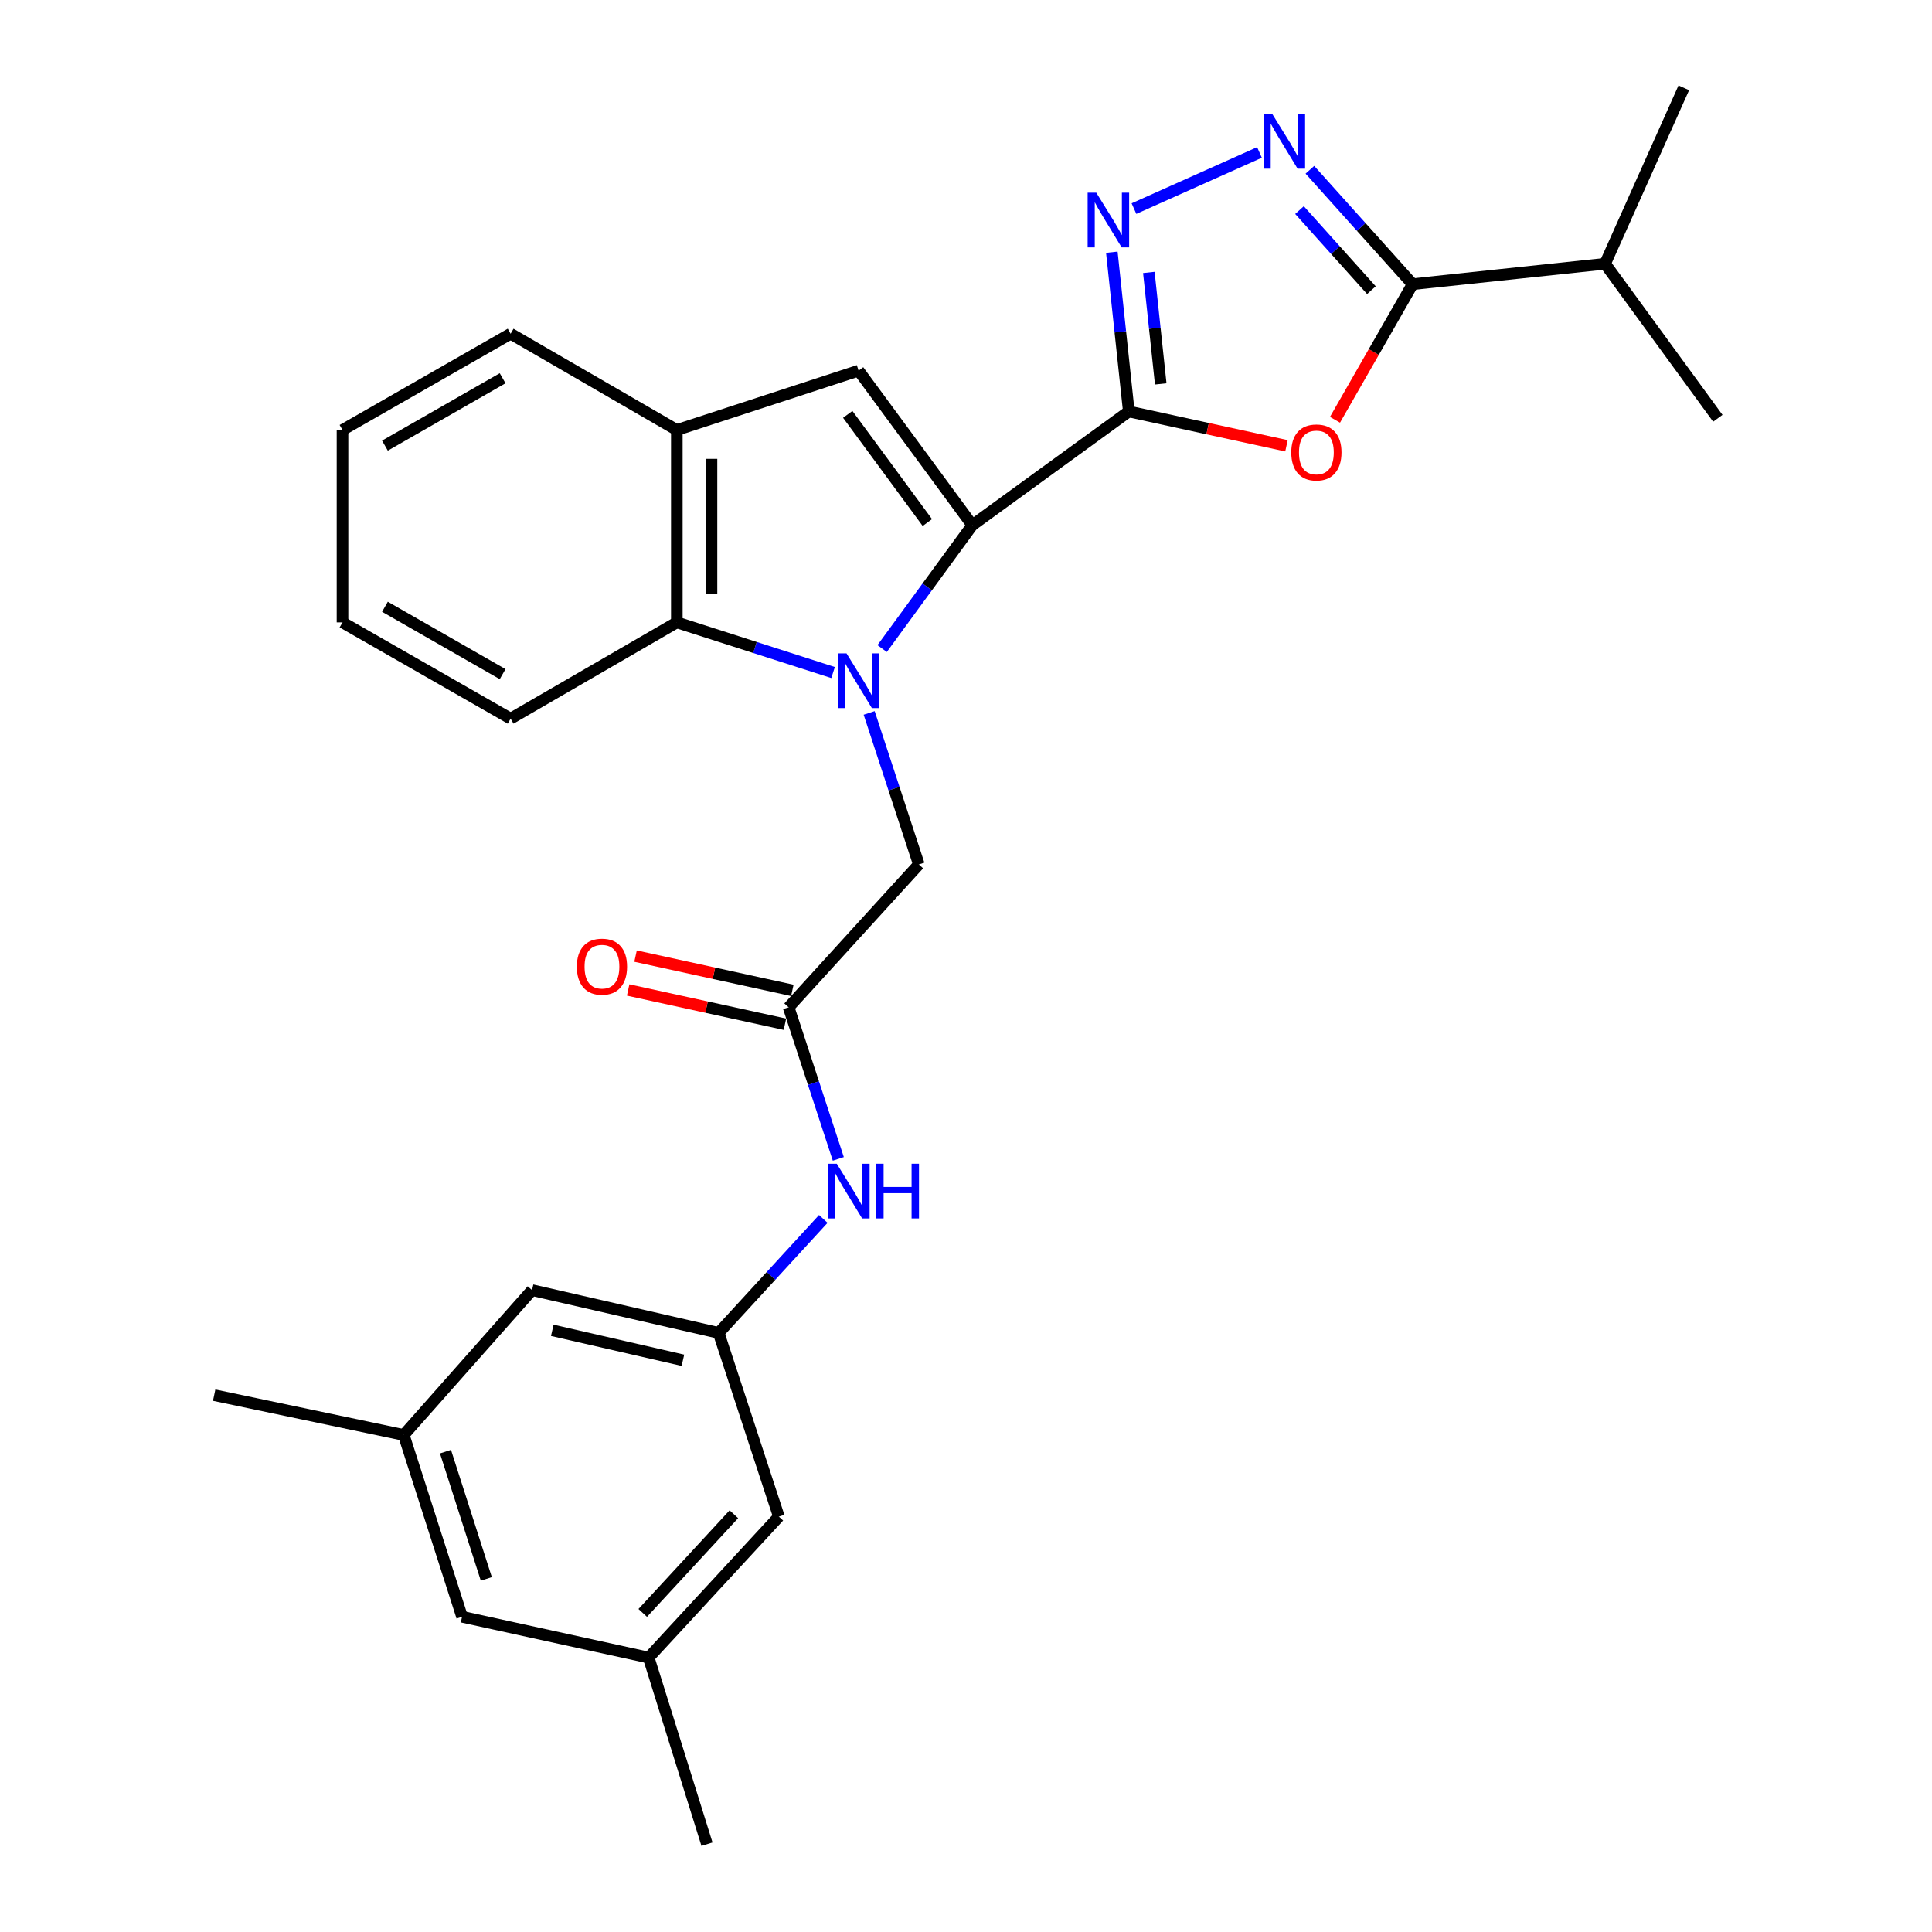 <?xml version='1.0' encoding='iso-8859-1'?>
<svg version='1.1' baseProfile='full'
              xmlns='http://www.w3.org/2000/svg'
                      xmlns:rdkit='http://www.rdkit.org/xml'
                      xmlns:xlink='http://www.w3.org/1999/xlink'
                  xml:space='preserve'
width='1000px' height='1000px' viewBox='0 0 1000 1000'>
<!-- END OF HEADER -->
<rect style='opacity:1.0;fill:#FFFFFF;stroke:none' width='1000' height='1000' x='0' y='0'> </rect>
<path class='bond-0' d='M 456.59,335.695 L 479.934,303.765' style='fill:none;fill-rule:evenodd;stroke:#0000FF;stroke-width:6px;stroke-linecap:butt;stroke-linejoin:miter;stroke-opacity:1' />
<path class='bond-0' d='M 479.934,303.765 L 503.279,271.835' style='fill:none;fill-rule:evenodd;stroke:#000000;stroke-width:6px;stroke-linecap:butt;stroke-linejoin:miter;stroke-opacity:1' />
<path class='bond-7' d='M 431.204,348.109 L 390.765,335.129' style='fill:none;fill-rule:evenodd;stroke:#0000FF;stroke-width:6px;stroke-linecap:butt;stroke-linejoin:miter;stroke-opacity:1' />
<path class='bond-7' d='M 390.765,335.129 L 350.325,322.149' style='fill:none;fill-rule:evenodd;stroke:#000000;stroke-width:6px;stroke-linecap:butt;stroke-linejoin:miter;stroke-opacity:1' />
<path class='bond-9' d='M 449.879,369.01 L 462.74,408.222' style='fill:none;fill-rule:evenodd;stroke:#0000FF;stroke-width:6px;stroke-linecap:butt;stroke-linejoin:miter;stroke-opacity:1' />
<path class='bond-9' d='M 462.74,408.222 L 475.601,447.434' style='fill:none;fill-rule:evenodd;stroke:#000000;stroke-width:6px;stroke-linecap:butt;stroke-linejoin:miter;stroke-opacity:1' />
<path class='bond-1' d='M 503.279,271.835 L 584.271,212.98' style='fill:none;fill-rule:evenodd;stroke:#000000;stroke-width:6px;stroke-linecap:butt;stroke-linejoin:miter;stroke-opacity:1' />
<path class='bond-5' d='M 503.279,271.835 L 444.414,191.85' style='fill:none;fill-rule:evenodd;stroke:#000000;stroke-width:6px;stroke-linecap:butt;stroke-linejoin:miter;stroke-opacity:1' />
<path class='bond-5' d='M 480,270.471 L 438.794,214.482' style='fill:none;fill-rule:evenodd;stroke:#000000;stroke-width:6px;stroke-linecap:butt;stroke-linejoin:miter;stroke-opacity:1' />
<path class='bond-2' d='M 584.271,212.98 L 625.073,221.86' style='fill:none;fill-rule:evenodd;stroke:#000000;stroke-width:6px;stroke-linecap:butt;stroke-linejoin:miter;stroke-opacity:1' />
<path class='bond-2' d='M 625.073,221.86 L 665.876,230.74' style='fill:none;fill-rule:evenodd;stroke:#FF0000;stroke-width:6px;stroke-linecap:butt;stroke-linejoin:miter;stroke-opacity:1' />
<path class='bond-3' d='M 584.271,212.98 L 579.876,171.765' style='fill:none;fill-rule:evenodd;stroke:#000000;stroke-width:6px;stroke-linecap:butt;stroke-linejoin:miter;stroke-opacity:1' />
<path class='bond-3' d='M 579.876,171.765 L 575.482,130.549' style='fill:none;fill-rule:evenodd;stroke:#0000FF;stroke-width:6px;stroke-linecap:butt;stroke-linejoin:miter;stroke-opacity:1' />
<path class='bond-3' d='M 600.792,198.713 L 597.716,169.862' style='fill:none;fill-rule:evenodd;stroke:#000000;stroke-width:6px;stroke-linecap:butt;stroke-linejoin:miter;stroke-opacity:1' />
<path class='bond-3' d='M 597.716,169.862 L 594.639,141.012' style='fill:none;fill-rule:evenodd;stroke:#0000FF;stroke-width:6px;stroke-linecap:butt;stroke-linejoin:miter;stroke-opacity:1' />
<path class='bond-6' d='M 690.99,217.283 L 711.077,182.186' style='fill:none;fill-rule:evenodd;stroke:#FF0000;stroke-width:6px;stroke-linecap:butt;stroke-linejoin:miter;stroke-opacity:1' />
<path class='bond-6' d='M 711.077,182.186 L 731.165,147.088' style='fill:none;fill-rule:evenodd;stroke:#000000;stroke-width:6px;stroke-linecap:butt;stroke-linejoin:miter;stroke-opacity:1' />
<path class='bond-4' d='M 586.94,107.975 L 651.903,78.903' style='fill:none;fill-rule:evenodd;stroke:#0000FF;stroke-width:6px;stroke-linecap:butt;stroke-linejoin:miter;stroke-opacity:1' />
<path class='bond-30' d='M 677.999,87.872 L 704.582,117.48' style='fill:none;fill-rule:evenodd;stroke:#0000FF;stroke-width:6px;stroke-linecap:butt;stroke-linejoin:miter;stroke-opacity:1' />
<path class='bond-30' d='M 704.582,117.48 L 731.165,147.088' style='fill:none;fill-rule:evenodd;stroke:#000000;stroke-width:6px;stroke-linecap:butt;stroke-linejoin:miter;stroke-opacity:1' />
<path class='bond-30' d='M 672.624,108.74 L 691.232,129.466' style='fill:none;fill-rule:evenodd;stroke:#0000FF;stroke-width:6px;stroke-linecap:butt;stroke-linejoin:miter;stroke-opacity:1' />
<path class='bond-30' d='M 691.232,129.466 L 709.84,150.191' style='fill:none;fill-rule:evenodd;stroke:#000000;stroke-width:6px;stroke-linecap:butt;stroke-linejoin:miter;stroke-opacity:1' />
<path class='bond-28' d='M 444.414,191.85 L 350.325,222.568' style='fill:none;fill-rule:evenodd;stroke:#000000;stroke-width:6px;stroke-linecap:butt;stroke-linejoin:miter;stroke-opacity:1' />
<path class='bond-14' d='M 731.165,147.088 L 830.785,136.523' style='fill:none;fill-rule:evenodd;stroke:#000000;stroke-width:6px;stroke-linecap:butt;stroke-linejoin:miter;stroke-opacity:1' />
<path class='bond-8' d='M 350.325,322.149 L 350.325,222.568' style='fill:none;fill-rule:evenodd;stroke:#000000;stroke-width:6px;stroke-linecap:butt;stroke-linejoin:miter;stroke-opacity:1' />
<path class='bond-8' d='M 368.266,307.212 L 368.266,237.505' style='fill:none;fill-rule:evenodd;stroke:#000000;stroke-width:6px;stroke-linecap:butt;stroke-linejoin:miter;stroke-opacity:1' />
<path class='bond-20' d='M 350.325,322.149 L 264.3,371.974' style='fill:none;fill-rule:evenodd;stroke:#000000;stroke-width:6px;stroke-linecap:butt;stroke-linejoin:miter;stroke-opacity:1' />
<path class='bond-21' d='M 350.325,222.568 L 264.3,172.743' style='fill:none;fill-rule:evenodd;stroke:#000000;stroke-width:6px;stroke-linecap:butt;stroke-linejoin:miter;stroke-opacity:1' />
<path class='bond-10' d='M 475.601,447.434 L 408.194,521.379' style='fill:none;fill-rule:evenodd;stroke:#000000;stroke-width:6px;stroke-linecap:butt;stroke-linejoin:miter;stroke-opacity:1' />
<path class='bond-11' d='M 408.194,521.379 L 421.051,560.606' style='fill:none;fill-rule:evenodd;stroke:#000000;stroke-width:6px;stroke-linecap:butt;stroke-linejoin:miter;stroke-opacity:1' />
<path class='bond-11' d='M 421.051,560.606 L 433.909,599.832' style='fill:none;fill-rule:evenodd;stroke:#0000FF;stroke-width:6px;stroke-linecap:butt;stroke-linejoin:miter;stroke-opacity:1' />
<path class='bond-13' d='M 410.109,512.616 L 369.536,503.747' style='fill:none;fill-rule:evenodd;stroke:#000000;stroke-width:6px;stroke-linecap:butt;stroke-linejoin:miter;stroke-opacity:1' />
<path class='bond-13' d='M 369.536,503.747 L 328.962,494.878' style='fill:none;fill-rule:evenodd;stroke:#FF0000;stroke-width:6px;stroke-linecap:butt;stroke-linejoin:miter;stroke-opacity:1' />
<path class='bond-13' d='M 406.278,530.143 L 365.704,521.274' style='fill:none;fill-rule:evenodd;stroke:#000000;stroke-width:6px;stroke-linecap:butt;stroke-linejoin:miter;stroke-opacity:1' />
<path class='bond-13' d='M 365.704,521.274 L 325.131,512.405' style='fill:none;fill-rule:evenodd;stroke:#FF0000;stroke-width:6px;stroke-linecap:butt;stroke-linejoin:miter;stroke-opacity:1' />
<path class='bond-12' d='M 426.139,630.908 L 399.056,660.41' style='fill:none;fill-rule:evenodd;stroke:#0000FF;stroke-width:6px;stroke-linecap:butt;stroke-linejoin:miter;stroke-opacity:1' />
<path class='bond-12' d='M 399.056,660.41 L 371.974,689.911' style='fill:none;fill-rule:evenodd;stroke:#000000;stroke-width:6px;stroke-linecap:butt;stroke-linejoin:miter;stroke-opacity:1' />
<path class='bond-17' d='M 371.974,689.911 L 403.141,784.997' style='fill:none;fill-rule:evenodd;stroke:#000000;stroke-width:6px;stroke-linecap:butt;stroke-linejoin:miter;stroke-opacity:1' />
<path class='bond-18' d='M 371.974,689.911 L 275.383,667.765' style='fill:none;fill-rule:evenodd;stroke:#000000;stroke-width:6px;stroke-linecap:butt;stroke-linejoin:miter;stroke-opacity:1' />
<path class='bond-18' d='M 353.476,704.076 L 285.863,688.574' style='fill:none;fill-rule:evenodd;stroke:#000000;stroke-width:6px;stroke-linecap:butt;stroke-linejoin:miter;stroke-opacity:1' />
<path class='bond-24' d='M 830.785,136.523 L 871.53,45.455' style='fill:none;fill-rule:evenodd;stroke:#000000;stroke-width:6px;stroke-linecap:butt;stroke-linejoin:miter;stroke-opacity:1' />
<path class='bond-25' d='M 830.785,136.523 L 889.142,216.508' style='fill:none;fill-rule:evenodd;stroke:#000000;stroke-width:6px;stroke-linecap:butt;stroke-linejoin:miter;stroke-opacity:1' />
<path class='bond-15' d='M 335.744,857.965 L 403.141,784.997' style='fill:none;fill-rule:evenodd;stroke:#000000;stroke-width:6px;stroke-linecap:butt;stroke-linejoin:miter;stroke-opacity:1' />
<path class='bond-15' d='M 332.674,834.847 L 379.852,783.769' style='fill:none;fill-rule:evenodd;stroke:#000000;stroke-width:6px;stroke-linecap:butt;stroke-linejoin:miter;stroke-opacity:1' />
<path class='bond-22' d='M 335.744,857.965 L 365.934,954.545' style='fill:none;fill-rule:evenodd;stroke:#000000;stroke-width:6px;stroke-linecap:butt;stroke-linejoin:miter;stroke-opacity:1' />
<path class='bond-31' d='M 335.744,857.965 L 239.163,836.835' style='fill:none;fill-rule:evenodd;stroke:#000000;stroke-width:6px;stroke-linecap:butt;stroke-linejoin:miter;stroke-opacity:1' />
<path class='bond-16' d='M 208.973,742.737 L 275.383,667.765' style='fill:none;fill-rule:evenodd;stroke:#000000;stroke-width:6px;stroke-linecap:butt;stroke-linejoin:miter;stroke-opacity:1' />
<path class='bond-19' d='M 208.973,742.737 L 239.163,836.835' style='fill:none;fill-rule:evenodd;stroke:#000000;stroke-width:6px;stroke-linecap:butt;stroke-linejoin:miter;stroke-opacity:1' />
<path class='bond-19' d='M 230.585,751.371 L 251.718,817.239' style='fill:none;fill-rule:evenodd;stroke:#000000;stroke-width:6px;stroke-linecap:butt;stroke-linejoin:miter;stroke-opacity:1' />
<path class='bond-23' d='M 208.973,742.737 L 110.858,722.135' style='fill:none;fill-rule:evenodd;stroke:#000000;stroke-width:6px;stroke-linecap:butt;stroke-linejoin:miter;stroke-opacity:1' />
<path class='bond-26' d='M 264.3,371.974 L 177.278,322.149' style='fill:none;fill-rule:evenodd;stroke:#000000;stroke-width:6px;stroke-linecap:butt;stroke-linejoin:miter;stroke-opacity:1' />
<path class='bond-26' d='M 260.161,348.931 L 199.246,314.053' style='fill:none;fill-rule:evenodd;stroke:#000000;stroke-width:6px;stroke-linecap:butt;stroke-linejoin:miter;stroke-opacity:1' />
<path class='bond-29' d='M 264.3,172.743 L 177.278,222.568' style='fill:none;fill-rule:evenodd;stroke:#000000;stroke-width:6px;stroke-linecap:butt;stroke-linejoin:miter;stroke-opacity:1' />
<path class='bond-29' d='M 260.161,195.786 L 199.246,230.664' style='fill:none;fill-rule:evenodd;stroke:#000000;stroke-width:6px;stroke-linecap:butt;stroke-linejoin:miter;stroke-opacity:1' />
<path class='bond-27' d='M 177.278,322.149 L 177.278,222.568' style='fill:none;fill-rule:evenodd;stroke:#000000;stroke-width:6px;stroke-linecap:butt;stroke-linejoin:miter;stroke-opacity:1' />
<path  class='atom-0' d='M 438.154 338.189
L 447.434 353.189
Q 448.354 354.669, 449.834 357.349
Q 451.314 360.029, 451.394 360.189
L 451.394 338.189
L 455.154 338.189
L 455.154 366.509
L 451.274 366.509
L 441.314 350.109
Q 440.154 348.189, 438.914 345.989
Q 437.714 343.789, 437.354 343.109
L 437.354 366.509
L 433.674 366.509
L 433.674 338.189
L 438.154 338.189
' fill='#0000FF'/>
<path  class='atom-3' d='M 668.36 234.19
Q 668.36 227.39, 671.72 223.59
Q 675.08 219.79, 681.36 219.79
Q 687.64 219.79, 691 223.59
Q 694.36 227.39, 694.36 234.19
Q 694.36 241.07, 690.96 244.99
Q 687.56 248.87, 681.36 248.87
Q 675.12 248.87, 671.72 244.99
Q 668.36 241.11, 668.36 234.19
M 681.36 245.67
Q 685.68 245.67, 688 242.79
Q 690.36 239.87, 690.36 234.19
Q 690.36 228.63, 688 225.83
Q 685.68 222.99, 681.36 222.99
Q 677.04 222.99, 674.68 225.79
Q 672.36 228.59, 672.36 234.19
Q 672.36 239.91, 674.68 242.79
Q 677.04 245.67, 681.36 245.67
' fill='#FF0000'/>
<path  class='atom-4' d='M 567.446 99.738
L 576.726 114.738
Q 577.646 116.218, 579.126 118.898
Q 580.606 121.578, 580.686 121.738
L 580.686 99.738
L 584.446 99.738
L 584.446 128.058
L 580.566 128.058
L 570.606 111.658
Q 569.446 109.738, 568.206 107.538
Q 567.006 105.338, 566.646 104.658
L 566.646 128.058
L 562.966 128.058
L 562.966 99.738
L 567.446 99.738
' fill='#0000FF'/>
<path  class='atom-5' d='M 658.515 58.983
L 667.795 73.983
Q 668.715 75.463, 670.195 78.143
Q 671.675 80.823, 671.755 80.983
L 671.755 58.983
L 675.515 58.983
L 675.515 87.303
L 671.635 87.303
L 661.675 70.903
Q 660.515 68.983, 659.275 66.783
Q 658.075 64.583, 657.715 63.903
L 657.715 87.303
L 654.035 87.303
L 654.035 58.983
L 658.515 58.983
' fill='#0000FF'/>
<path  class='atom-12' d='M 433.111 602.334
L 442.391 617.334
Q 443.311 618.814, 444.791 621.494
Q 446.271 624.174, 446.351 624.334
L 446.351 602.334
L 450.111 602.334
L 450.111 630.654
L 446.231 630.654
L 436.271 614.254
Q 435.111 612.334, 433.871 610.134
Q 432.671 607.934, 432.311 607.254
L 432.311 630.654
L 428.631 630.654
L 428.631 602.334
L 433.111 602.334
' fill='#0000FF'/>
<path  class='atom-12' d='M 453.511 602.334
L 457.351 602.334
L 457.351 614.374
L 471.831 614.374
L 471.831 602.334
L 475.671 602.334
L 475.671 630.654
L 471.831 630.654
L 471.831 617.574
L 457.351 617.574
L 457.351 630.654
L 453.511 630.654
L 453.511 602.334
' fill='#0000FF'/>
<path  class='atom-14' d='M 298.574 500.339
Q 298.574 493.539, 301.934 489.739
Q 305.294 485.939, 311.574 485.939
Q 317.854 485.939, 321.214 489.739
Q 324.574 493.539, 324.574 500.339
Q 324.574 507.219, 321.174 511.139
Q 317.774 515.019, 311.574 515.019
Q 305.334 515.019, 301.934 511.139
Q 298.574 507.259, 298.574 500.339
M 311.574 511.819
Q 315.894 511.819, 318.214 508.939
Q 320.574 506.019, 320.574 500.339
Q 320.574 494.779, 318.214 491.979
Q 315.894 489.139, 311.574 489.139
Q 307.254 489.139, 304.894 491.939
Q 302.574 494.739, 302.574 500.339
Q 302.574 506.059, 304.894 508.939
Q 307.254 511.819, 311.574 511.819
' fill='#FF0000'/>
</svg>
